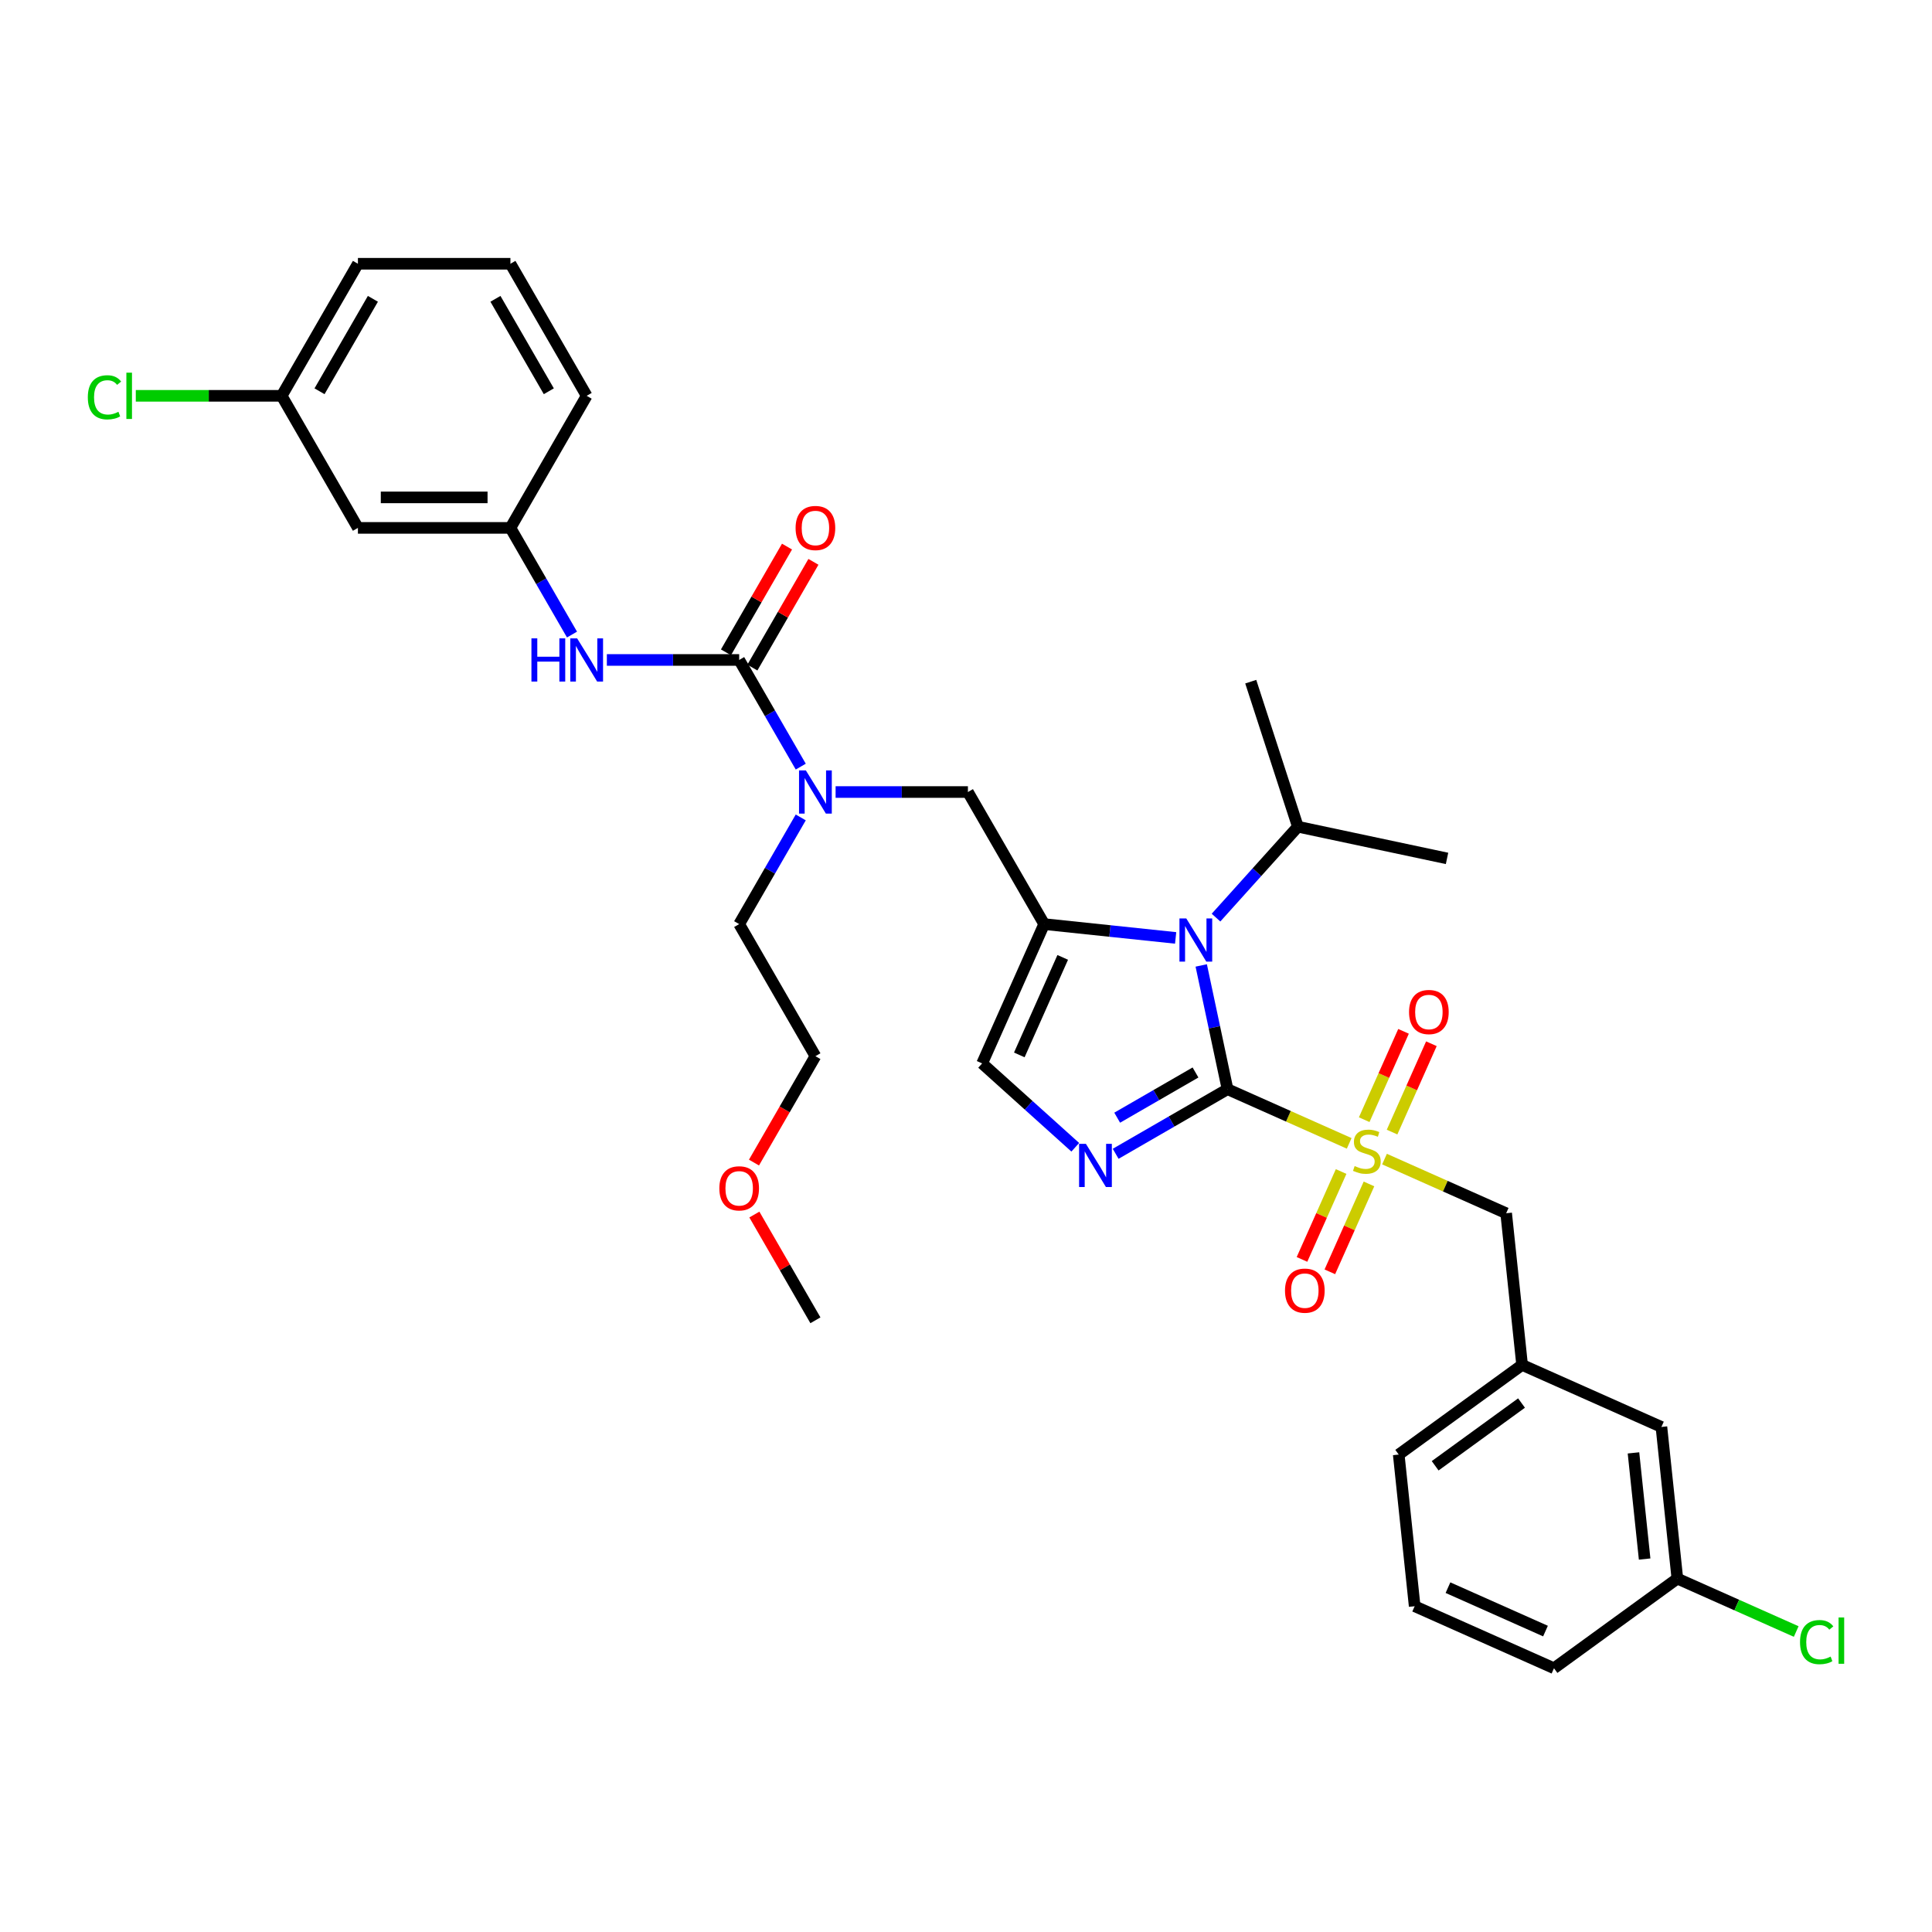 <?xml version='1.0' encoding='iso-8859-1'?>
<svg version='1.1' baseProfile='full'
              xmlns='http://www.w3.org/2000/svg'
                      xmlns:rdkit='http://www.rdkit.org/xml'
                      xmlns:xlink='http://www.w3.org/1999/xlink'
                  xml:space='preserve'
width='1000px' height='1000px' viewBox='0 0 1000 1000'>
<!-- END OF HEADER -->
<rect style='opacity:1.0;fill:#FFFFFF;stroke:none' width='1000' height='1000' x='0' y='0'> </rect>
<path class='bond-0' d='M 432.51,409.952 L 466.751,409.952' style='fill:none;fill-rule:evenodd;stroke:#0000FF;stroke-width:6px;stroke-linecap:butt;stroke-linejoin:miter;stroke-opacity:1' />
<path class='bond-0' d='M 466.751,409.952 L 500.992,409.952' style='fill:none;fill-rule:evenodd;stroke:#000000;stroke-width:6px;stroke-linecap:butt;stroke-linejoin:miter;stroke-opacity:1' />
<path class='bond-1' d='M 414.467,396.802 L 398.53,369.198' style='fill:none;fill-rule:evenodd;stroke:#0000FF;stroke-width:6px;stroke-linecap:butt;stroke-linejoin:miter;stroke-opacity:1' />
<path class='bond-1' d='M 398.53,369.198 L 382.592,341.594' style='fill:none;fill-rule:evenodd;stroke:#000000;stroke-width:6px;stroke-linecap:butt;stroke-linejoin:miter;stroke-opacity:1' />
<path class='bond-2' d='M 414.467,423.102 L 398.53,450.706' style='fill:none;fill-rule:evenodd;stroke:#0000FF;stroke-width:6px;stroke-linecap:butt;stroke-linejoin:miter;stroke-opacity:1' />
<path class='bond-2' d='M 398.53,450.706 L 382.592,478.31' style='fill:none;fill-rule:evenodd;stroke:#000000;stroke-width:6px;stroke-linecap:butt;stroke-linejoin:miter;stroke-opacity:1' />
<path class='bond-3' d='M 185.26,273.236 L 264.193,273.236' style='fill:none;fill-rule:evenodd;stroke:#000000;stroke-width:6px;stroke-linecap:butt;stroke-linejoin:miter;stroke-opacity:1' />
<path class='bond-3' d='M 197.1,257.45 L 252.353,257.45' style='fill:none;fill-rule:evenodd;stroke:#000000;stroke-width:6px;stroke-linecap:butt;stroke-linejoin:miter;stroke-opacity:1' />
<path class='bond-4' d='M 185.26,273.236 L 145.794,204.878' style='fill:none;fill-rule:evenodd;stroke:#000000;stroke-width:6px;stroke-linecap:butt;stroke-linejoin:miter;stroke-opacity:1' />
<path class='bond-5' d='M 382.592,341.594 L 348.351,341.594' style='fill:none;fill-rule:evenodd;stroke:#000000;stroke-width:6px;stroke-linecap:butt;stroke-linejoin:miter;stroke-opacity:1' />
<path class='bond-5' d='M 348.351,341.594 L 314.11,341.594' style='fill:none;fill-rule:evenodd;stroke:#0000FF;stroke-width:6px;stroke-linecap:butt;stroke-linejoin:miter;stroke-opacity:1' />
<path class='bond-6' d='M 389.428,345.541 L 405.229,318.174' style='fill:none;fill-rule:evenodd;stroke:#000000;stroke-width:6px;stroke-linecap:butt;stroke-linejoin:miter;stroke-opacity:1' />
<path class='bond-6' d='M 405.229,318.174 L 421.029,290.807' style='fill:none;fill-rule:evenodd;stroke:#FF0000;stroke-width:6px;stroke-linecap:butt;stroke-linejoin:miter;stroke-opacity:1' />
<path class='bond-6' d='M 375.757,337.647 L 391.557,310.28' style='fill:none;fill-rule:evenodd;stroke:#000000;stroke-width:6px;stroke-linecap:butt;stroke-linejoin:miter;stroke-opacity:1' />
<path class='bond-6' d='M 391.557,310.28 L 407.357,282.913' style='fill:none;fill-rule:evenodd;stroke:#FF0000;stroke-width:6px;stroke-linecap:butt;stroke-linejoin:miter;stroke-opacity:1' />
<path class='bond-7' d='M 296.067,328.444 L 280.13,300.84' style='fill:none;fill-rule:evenodd;stroke:#0000FF;stroke-width:6px;stroke-linecap:butt;stroke-linejoin:miter;stroke-opacity:1' />
<path class='bond-7' d='M 280.13,300.84 L 264.193,273.236' style='fill:none;fill-rule:evenodd;stroke:#000000;stroke-width:6px;stroke-linecap:butt;stroke-linejoin:miter;stroke-opacity:1' />
<path class='bond-8' d='M 264.193,273.236 L 303.66,204.878' style='fill:none;fill-rule:evenodd;stroke:#000000;stroke-width:6px;stroke-linecap:butt;stroke-linejoin:miter;stroke-opacity:1' />
<path class='bond-9' d='M 145.794,204.878 L 108.04,204.878' style='fill:none;fill-rule:evenodd;stroke:#000000;stroke-width:6px;stroke-linecap:butt;stroke-linejoin:miter;stroke-opacity:1' />
<path class='bond-9' d='M 108.04,204.878 L 70.287,204.878' style='fill:none;fill-rule:evenodd;stroke:#00CC00;stroke-width:6px;stroke-linecap:butt;stroke-linejoin:miter;stroke-opacity:1' />
<path class='bond-10' d='M 145.794,204.878 L 185.26,136.521' style='fill:none;fill-rule:evenodd;stroke:#000000;stroke-width:6px;stroke-linecap:butt;stroke-linejoin:miter;stroke-opacity:1' />
<path class='bond-10' d='M 165.385,202.518 L 193.012,154.668' style='fill:none;fill-rule:evenodd;stroke:#000000;stroke-width:6px;stroke-linecap:butt;stroke-linejoin:miter;stroke-opacity:1' />
<path class='bond-11' d='M 390.258,601.749 L 406.158,574.208' style='fill:none;fill-rule:evenodd;stroke:#FF0000;stroke-width:6px;stroke-linecap:butt;stroke-linejoin:miter;stroke-opacity:1' />
<path class='bond-11' d='M 406.158,574.208 L 422.059,546.668' style='fill:none;fill-rule:evenodd;stroke:#000000;stroke-width:6px;stroke-linecap:butt;stroke-linejoin:miter;stroke-opacity:1' />
<path class='bond-12' d='M 390.458,628.649 L 406.259,656.016' style='fill:none;fill-rule:evenodd;stroke:#FF0000;stroke-width:6px;stroke-linecap:butt;stroke-linejoin:miter;stroke-opacity:1' />
<path class='bond-12' d='M 406.259,656.016 L 422.059,683.383' style='fill:none;fill-rule:evenodd;stroke:#000000;stroke-width:6px;stroke-linecap:butt;stroke-linejoin:miter;stroke-opacity:1' />
<path class='bond-13' d='M 382.592,478.31 L 422.059,546.668' style='fill:none;fill-rule:evenodd;stroke:#000000;stroke-width:6px;stroke-linecap:butt;stroke-linejoin:miter;stroke-opacity:1' />
<path class='bond-14' d='M 698.338,591.804 L 666.854,577.786' style='fill:none;fill-rule:evenodd;stroke:#CCCC00;stroke-width:6px;stroke-linecap:butt;stroke-linejoin:miter;stroke-opacity:1' />
<path class='bond-14' d='M 666.854,577.786 L 635.37,563.768' style='fill:none;fill-rule:evenodd;stroke:#000000;stroke-width:6px;stroke-linecap:butt;stroke-linejoin:miter;stroke-opacity:1' />
<path class='bond-15' d='M 716.619,599.943 L 748.103,613.961' style='fill:none;fill-rule:evenodd;stroke:#CCCC00;stroke-width:6px;stroke-linecap:butt;stroke-linejoin:miter;stroke-opacity:1' />
<path class='bond-15' d='M 748.103,613.961 L 779.587,627.978' style='fill:none;fill-rule:evenodd;stroke:#000000;stroke-width:6px;stroke-linecap:butt;stroke-linejoin:miter;stroke-opacity:1' />
<path class='bond-16' d='M 720.53,585.965 L 730.709,563.102' style='fill:none;fill-rule:evenodd;stroke:#CCCC00;stroke-width:6px;stroke-linecap:butt;stroke-linejoin:miter;stroke-opacity:1' />
<path class='bond-16' d='M 730.709,563.102 L 740.888,540.24' style='fill:none;fill-rule:evenodd;stroke:#FF0000;stroke-width:6px;stroke-linecap:butt;stroke-linejoin:miter;stroke-opacity:1' />
<path class='bond-16' d='M 706.108,579.544 L 716.287,556.682' style='fill:none;fill-rule:evenodd;stroke:#CCCC00;stroke-width:6px;stroke-linecap:butt;stroke-linejoin:miter;stroke-opacity:1' />
<path class='bond-16' d='M 716.287,556.682 L 726.466,533.819' style='fill:none;fill-rule:evenodd;stroke:#FF0000;stroke-width:6px;stroke-linecap:butt;stroke-linejoin:miter;stroke-opacity:1' />
<path class='bond-17' d='M 694.16,606.381 L 684.033,629.126' style='fill:none;fill-rule:evenodd;stroke:#CCCC00;stroke-width:6px;stroke-linecap:butt;stroke-linejoin:miter;stroke-opacity:1' />
<path class='bond-17' d='M 684.033,629.126 L 673.907,651.87' style='fill:none;fill-rule:evenodd;stroke:#FF0000;stroke-width:6px;stroke-linecap:butt;stroke-linejoin:miter;stroke-opacity:1' />
<path class='bond-17' d='M 708.581,612.802 L 698.455,635.547' style='fill:none;fill-rule:evenodd;stroke:#CCCC00;stroke-width:6px;stroke-linecap:butt;stroke-linejoin:miter;stroke-opacity:1' />
<path class='bond-17' d='M 698.455,635.547 L 688.328,658.291' style='fill:none;fill-rule:evenodd;stroke:#FF0000;stroke-width:6px;stroke-linecap:butt;stroke-linejoin:miter;stroke-opacity:1' />
<path class='bond-18' d='M 779.587,627.978 L 787.838,706.479' style='fill:none;fill-rule:evenodd;stroke:#000000;stroke-width:6px;stroke-linecap:butt;stroke-linejoin:miter;stroke-opacity:1' />
<path class='bond-19' d='M 859.947,738.583 L 868.197,817.084' style='fill:none;fill-rule:evenodd;stroke:#000000;stroke-width:6px;stroke-linecap:butt;stroke-linejoin:miter;stroke-opacity:1' />
<path class='bond-19' d='M 845.484,752.009 L 851.26,806.959' style='fill:none;fill-rule:evenodd;stroke:#000000;stroke-width:6px;stroke-linecap:butt;stroke-linejoin:miter;stroke-opacity:1' />
<path class='bond-20' d='M 859.947,738.583 L 787.838,706.479' style='fill:none;fill-rule:evenodd;stroke:#000000;stroke-width:6px;stroke-linecap:butt;stroke-linejoin:miter;stroke-opacity:1' />
<path class='bond-21' d='M 868.197,817.084 L 898.955,830.778' style='fill:none;fill-rule:evenodd;stroke:#000000;stroke-width:6px;stroke-linecap:butt;stroke-linejoin:miter;stroke-opacity:1' />
<path class='bond-21' d='M 898.955,830.778 L 929.713,844.473' style='fill:none;fill-rule:evenodd;stroke:#00CC00;stroke-width:6px;stroke-linecap:butt;stroke-linejoin:miter;stroke-opacity:1' />
<path class='bond-22' d='M 868.197,817.084 L 804.339,863.479' style='fill:none;fill-rule:evenodd;stroke:#000000;stroke-width:6px;stroke-linecap:butt;stroke-linejoin:miter;stroke-opacity:1' />
<path class='bond-23' d='M 608.508,485.462 L 574.483,481.886' style='fill:none;fill-rule:evenodd;stroke:#0000FF;stroke-width:6px;stroke-linecap:butt;stroke-linejoin:miter;stroke-opacity:1' />
<path class='bond-23' d='M 574.483,481.886 L 540.458,478.31' style='fill:none;fill-rule:evenodd;stroke:#000000;stroke-width:6px;stroke-linecap:butt;stroke-linejoin:miter;stroke-opacity:1' />
<path class='bond-24' d='M 621.754,499.711 L 628.562,531.74' style='fill:none;fill-rule:evenodd;stroke:#0000FF;stroke-width:6px;stroke-linecap:butt;stroke-linejoin:miter;stroke-opacity:1' />
<path class='bond-24' d='M 628.562,531.74 L 635.37,563.768' style='fill:none;fill-rule:evenodd;stroke:#000000;stroke-width:6px;stroke-linecap:butt;stroke-linejoin:miter;stroke-opacity:1' />
<path class='bond-25' d='M 629.409,474.954 L 650.592,451.428' style='fill:none;fill-rule:evenodd;stroke:#0000FF;stroke-width:6px;stroke-linecap:butt;stroke-linejoin:miter;stroke-opacity:1' />
<path class='bond-25' d='M 650.592,451.428 L 671.775,427.902' style='fill:none;fill-rule:evenodd;stroke:#000000;stroke-width:6px;stroke-linecap:butt;stroke-linejoin:miter;stroke-opacity:1' />
<path class='bond-26' d='M 540.458,478.31 L 508.353,550.418' style='fill:none;fill-rule:evenodd;stroke:#000000;stroke-width:6px;stroke-linecap:butt;stroke-linejoin:miter;stroke-opacity:1' />
<path class='bond-26' d='M 550.064,495.547 L 527.591,546.023' style='fill:none;fill-rule:evenodd;stroke:#000000;stroke-width:6px;stroke-linecap:butt;stroke-linejoin:miter;stroke-opacity:1' />
<path class='bond-27' d='M 540.458,478.31 L 500.992,409.952' style='fill:none;fill-rule:evenodd;stroke:#000000;stroke-width:6px;stroke-linecap:butt;stroke-linejoin:miter;stroke-opacity:1' />
<path class='bond-28' d='M 508.353,550.418 L 532.457,572.122' style='fill:none;fill-rule:evenodd;stroke:#000000;stroke-width:6px;stroke-linecap:butt;stroke-linejoin:miter;stroke-opacity:1' />
<path class='bond-28' d='M 532.457,572.122 L 556.561,593.825' style='fill:none;fill-rule:evenodd;stroke:#0000FF;stroke-width:6px;stroke-linecap:butt;stroke-linejoin:miter;stroke-opacity:1' />
<path class='bond-29' d='M 577.462,597.201 L 606.416,580.485' style='fill:none;fill-rule:evenodd;stroke:#0000FF;stroke-width:6px;stroke-linecap:butt;stroke-linejoin:miter;stroke-opacity:1' />
<path class='bond-29' d='M 606.416,580.485 L 635.37,563.768' style='fill:none;fill-rule:evenodd;stroke:#000000;stroke-width:6px;stroke-linecap:butt;stroke-linejoin:miter;stroke-opacity:1' />
<path class='bond-29' d='M 578.255,578.515 L 598.523,566.813' style='fill:none;fill-rule:evenodd;stroke:#0000FF;stroke-width:6px;stroke-linecap:butt;stroke-linejoin:miter;stroke-opacity:1' />
<path class='bond-29' d='M 598.523,566.813 L 618.79,555.112' style='fill:none;fill-rule:evenodd;stroke:#000000;stroke-width:6px;stroke-linecap:butt;stroke-linejoin:miter;stroke-opacity:1' />
<path class='bond-30' d='M 671.775,427.902 L 748.983,444.313' style='fill:none;fill-rule:evenodd;stroke:#000000;stroke-width:6px;stroke-linecap:butt;stroke-linejoin:miter;stroke-opacity:1' />
<path class='bond-31' d='M 671.775,427.902 L 647.383,352.832' style='fill:none;fill-rule:evenodd;stroke:#000000;stroke-width:6px;stroke-linecap:butt;stroke-linejoin:miter;stroke-opacity:1' />
<path class='bond-32' d='M 787.838,706.479 L 723.98,752.874' style='fill:none;fill-rule:evenodd;stroke:#000000;stroke-width:6px;stroke-linecap:butt;stroke-linejoin:miter;stroke-opacity:1' />
<path class='bond-32' d='M 787.538,726.21 L 742.838,758.686' style='fill:none;fill-rule:evenodd;stroke:#000000;stroke-width:6px;stroke-linecap:butt;stroke-linejoin:miter;stroke-opacity:1' />
<path class='bond-33' d='M 732.231,831.375 L 723.98,752.874' style='fill:none;fill-rule:evenodd;stroke:#000000;stroke-width:6px;stroke-linecap:butt;stroke-linejoin:miter;stroke-opacity:1' />
<path class='bond-34' d='M 732.231,831.375 L 804.339,863.479' style='fill:none;fill-rule:evenodd;stroke:#000000;stroke-width:6px;stroke-linecap:butt;stroke-linejoin:miter;stroke-opacity:1' />
<path class='bond-34' d='M 749.468,821.769 L 799.944,844.242' style='fill:none;fill-rule:evenodd;stroke:#000000;stroke-width:6px;stroke-linecap:butt;stroke-linejoin:miter;stroke-opacity:1' />
<path class='bond-35' d='M 264.193,136.521 L 303.66,204.878' style='fill:none;fill-rule:evenodd;stroke:#000000;stroke-width:6px;stroke-linecap:butt;stroke-linejoin:miter;stroke-opacity:1' />
<path class='bond-35' d='M 256.442,154.668 L 284.068,202.518' style='fill:none;fill-rule:evenodd;stroke:#000000;stroke-width:6px;stroke-linecap:butt;stroke-linejoin:miter;stroke-opacity:1' />
<path class='bond-36' d='M 264.193,136.521 L 185.26,136.521' style='fill:none;fill-rule:evenodd;stroke:#000000;stroke-width:6px;stroke-linecap:butt;stroke-linejoin:miter;stroke-opacity:1' />
<path  class='atom-0' d='M 417.118 398.775
L 424.443 410.615
Q 425.169 411.783, 426.337 413.899
Q 427.505 416.014, 427.568 416.14
L 427.568 398.775
L 430.536 398.775
L 430.536 421.129
L 427.474 421.129
L 419.612 408.184
Q 418.696 406.668, 417.718 404.932
Q 416.77 403.195, 416.486 402.659
L 416.486 421.129
L 413.581 421.129
L 413.581 398.775
L 417.118 398.775
' fill='#0000FF'/>
<path  class='atom-3' d='M 275.07 330.417
L 278.101 330.417
L 278.101 339.921
L 289.531 339.921
L 289.531 330.417
L 292.562 330.417
L 292.562 352.771
L 289.531 352.771
L 289.531 342.447
L 278.101 342.447
L 278.101 352.771
L 275.07 352.771
L 275.07 330.417
' fill='#0000FF'/>
<path  class='atom-3' d='M 298.718 330.417
L 306.043 342.257
Q 306.77 343.425, 307.938 345.541
Q 309.106 347.656, 309.169 347.782
L 309.169 330.417
L 312.137 330.417
L 312.137 352.771
L 309.074 352.771
L 301.213 339.826
Q 300.297 338.31, 299.318 336.574
Q 298.371 334.837, 298.087 334.301
L 298.087 352.771
L 295.182 352.771
L 295.182 330.417
L 298.718 330.417
' fill='#0000FF'/>
<path  class='atom-4' d='M 411.798 273.299
Q 411.798 267.932, 414.45 264.932
Q 417.102 261.933, 422.059 261.933
Q 427.016 261.933, 429.668 264.932
Q 432.32 267.932, 432.32 273.299
Q 432.32 278.73, 429.636 281.824
Q 426.953 284.887, 422.059 284.887
Q 417.133 284.887, 414.45 281.824
Q 411.798 278.762, 411.798 273.299
M 422.059 282.361
Q 425.469 282.361, 427.3 280.088
Q 429.163 277.783, 429.163 273.299
Q 429.163 268.911, 427.3 266.701
Q 425.469 264.459, 422.059 264.459
Q 418.649 264.459, 416.786 266.669
Q 414.955 268.879, 414.955 273.299
Q 414.955 277.814, 416.786 280.088
Q 418.649 282.361, 422.059 282.361
' fill='#FF0000'/>
<path  class='atom-7' d='M 372.331 615.089
Q 372.331 609.721, 374.983 606.722
Q 377.635 603.722, 382.592 603.722
Q 387.549 603.722, 390.202 606.722
Q 392.854 609.721, 392.854 615.089
Q 392.854 620.519, 390.17 623.613
Q 387.486 626.676, 382.592 626.676
Q 377.667 626.676, 374.983 623.613
Q 372.331 620.551, 372.331 615.089
M 382.592 624.15
Q 386.002 624.15, 387.834 621.877
Q 389.696 619.572, 389.696 615.089
Q 389.696 610.7, 387.834 608.49
Q 386.002 606.248, 382.592 606.248
Q 379.183 606.248, 377.32 608.458
Q 375.488 610.668, 375.488 615.089
Q 375.488 619.604, 377.32 621.877
Q 379.183 624.15, 382.592 624.15
' fill='#FF0000'/>
<path  class='atom-9' d='M 701.164 603.546
Q 701.416 603.64, 702.458 604.082
Q 703.5 604.524, 704.637 604.808
Q 705.805 605.061, 706.942 605.061
Q 709.057 605.061, 710.288 604.051
Q 711.52 603.009, 711.52 601.209
Q 711.52 599.978, 710.888 599.22
Q 710.288 598.462, 709.341 598.052
Q 708.394 597.641, 706.815 597.168
Q 704.826 596.568, 703.626 596
Q 702.458 595.431, 701.606 594.231
Q 700.785 593.032, 700.785 591.011
Q 700.785 588.201, 702.679 586.464
Q 704.605 584.728, 708.394 584.728
Q 710.983 584.728, 713.919 585.959
L 713.193 588.39
Q 710.509 587.285, 708.489 587.285
Q 706.31 587.285, 705.11 588.201
Q 703.911 589.085, 703.942 590.632
Q 703.942 591.832, 704.542 592.558
Q 705.173 593.284, 706.058 593.695
Q 706.973 594.105, 708.489 594.579
Q 710.509 595.21, 711.709 595.842
Q 712.909 596.473, 713.761 597.768
Q 714.645 599.031, 714.645 601.209
Q 714.645 604.303, 712.562 605.977
Q 710.509 607.618, 707.068 607.618
Q 705.079 607.618, 703.563 607.176
Q 702.079 606.766, 700.311 606.04
L 701.164 603.546
' fill='#CCCC00'/>
<path  class='atom-11' d='M 729.322 523.828
Q 729.322 518.46, 731.974 515.461
Q 734.626 512.461, 739.583 512.461
Q 744.54 512.461, 747.192 515.461
Q 749.844 518.46, 749.844 523.828
Q 749.844 529.258, 747.161 532.352
Q 744.477 535.415, 739.583 535.415
Q 734.658 535.415, 731.974 532.352
Q 729.322 529.29, 729.322 523.828
M 739.583 532.889
Q 742.993 532.889, 744.824 530.616
Q 746.687 528.311, 746.687 523.828
Q 746.687 519.439, 744.824 517.229
Q 742.993 514.987, 739.583 514.987
Q 736.173 514.987, 734.31 517.197
Q 732.479 519.407, 732.479 523.828
Q 732.479 528.343, 734.31 530.616
Q 736.173 532.889, 739.583 532.889
' fill='#FF0000'/>
<path  class='atom-12' d='M 665.112 668.045
Q 665.112 662.678, 667.764 659.678
Q 670.416 656.679, 675.373 656.679
Q 680.33 656.679, 682.983 659.678
Q 685.635 662.678, 685.635 668.045
Q 685.635 673.476, 682.951 676.57
Q 680.267 679.633, 675.373 679.633
Q 670.448 679.633, 667.764 676.57
Q 665.112 673.507, 665.112 668.045
M 675.373 677.107
Q 678.783 677.107, 680.615 674.833
Q 682.477 672.529, 682.477 668.045
Q 682.477 663.657, 680.615 661.446
Q 678.783 659.205, 675.373 659.205
Q 671.964 659.205, 670.101 661.415
Q 668.27 663.625, 668.27 668.045
Q 668.27 672.56, 670.101 674.833
Q 671.964 677.107, 675.373 677.107
' fill='#FF0000'/>
<path  class='atom-15' d='M 614.017 475.384
L 621.342 487.223
Q 622.068 488.392, 623.237 490.507
Q 624.405 492.622, 624.468 492.749
L 624.468 475.384
L 627.436 475.384
L 627.436 497.737
L 624.373 497.737
L 616.512 484.792
Q 615.596 483.277, 614.617 481.54
Q 613.67 479.804, 613.386 479.267
L 613.386 497.737
L 610.481 497.737
L 610.481 475.384
L 614.017 475.384
' fill='#0000FF'/>
<path  class='atom-18' d='M 562.071 592.058
L 569.396 603.898
Q 570.122 605.066, 571.29 607.181
Q 572.458 609.297, 572.521 609.423
L 572.521 592.058
L 575.489 592.058
L 575.489 614.412
L 572.427 614.412
L 564.565 601.467
Q 563.649 599.951, 562.67 598.215
Q 561.723 596.478, 561.439 595.941
L 561.439 614.412
L 558.534 614.412
L 558.534 592.058
L 562.071 592.058
' fill='#0000FF'/>
<path  class='atom-24' d='M 931.687 849.962
Q 931.687 844.405, 934.276 841.501
Q 936.896 838.564, 941.853 838.564
Q 946.463 838.564, 948.925 841.816
L 946.842 843.521
Q 945.042 841.153, 941.853 841.153
Q 938.475 841.153, 936.675 843.427
Q 934.907 845.668, 934.907 849.962
Q 934.907 854.383, 936.738 856.656
Q 938.601 858.929, 942.2 858.929
Q 944.663 858.929, 947.536 857.445
L 948.42 859.813
Q 947.252 860.571, 945.484 861.013
Q 943.716 861.455, 941.758 861.455
Q 936.896 861.455, 934.276 858.487
Q 931.687 855.519, 931.687 849.962
' fill='#00CC00'/>
<path  class='atom-24' d='M 951.641 837.207
L 954.545 837.207
L 954.545 861.171
L 951.641 861.171
L 951.641 837.207
' fill='#00CC00'/>
<path  class='atom-31' d='M 45.455 205.652
Q 45.455 200.095, 48.044 197.19
Q 50.664 194.254, 55.621 194.254
Q 60.231 194.254, 62.694 197.506
L 60.61 199.211
Q 58.81 196.843, 55.621 196.843
Q 52.243 196.843, 50.443 199.116
Q 48.675 201.358, 48.675 205.652
Q 48.675 210.072, 50.506 212.345
Q 52.369 214.619, 55.968 214.619
Q 58.431 214.619, 61.304 213.135
L 62.188 215.503
Q 61.02 216.26, 59.252 216.703
Q 57.484 217.145, 55.526 217.145
Q 50.664 217.145, 48.044 214.177
Q 45.455 211.209, 45.455 205.652
' fill='#00CC00'/>
<path  class='atom-31' d='M 65.409 192.896
L 68.314 192.896
L 68.314 216.86
L 65.409 216.86
L 65.409 192.896
' fill='#00CC00'/>
</svg>
